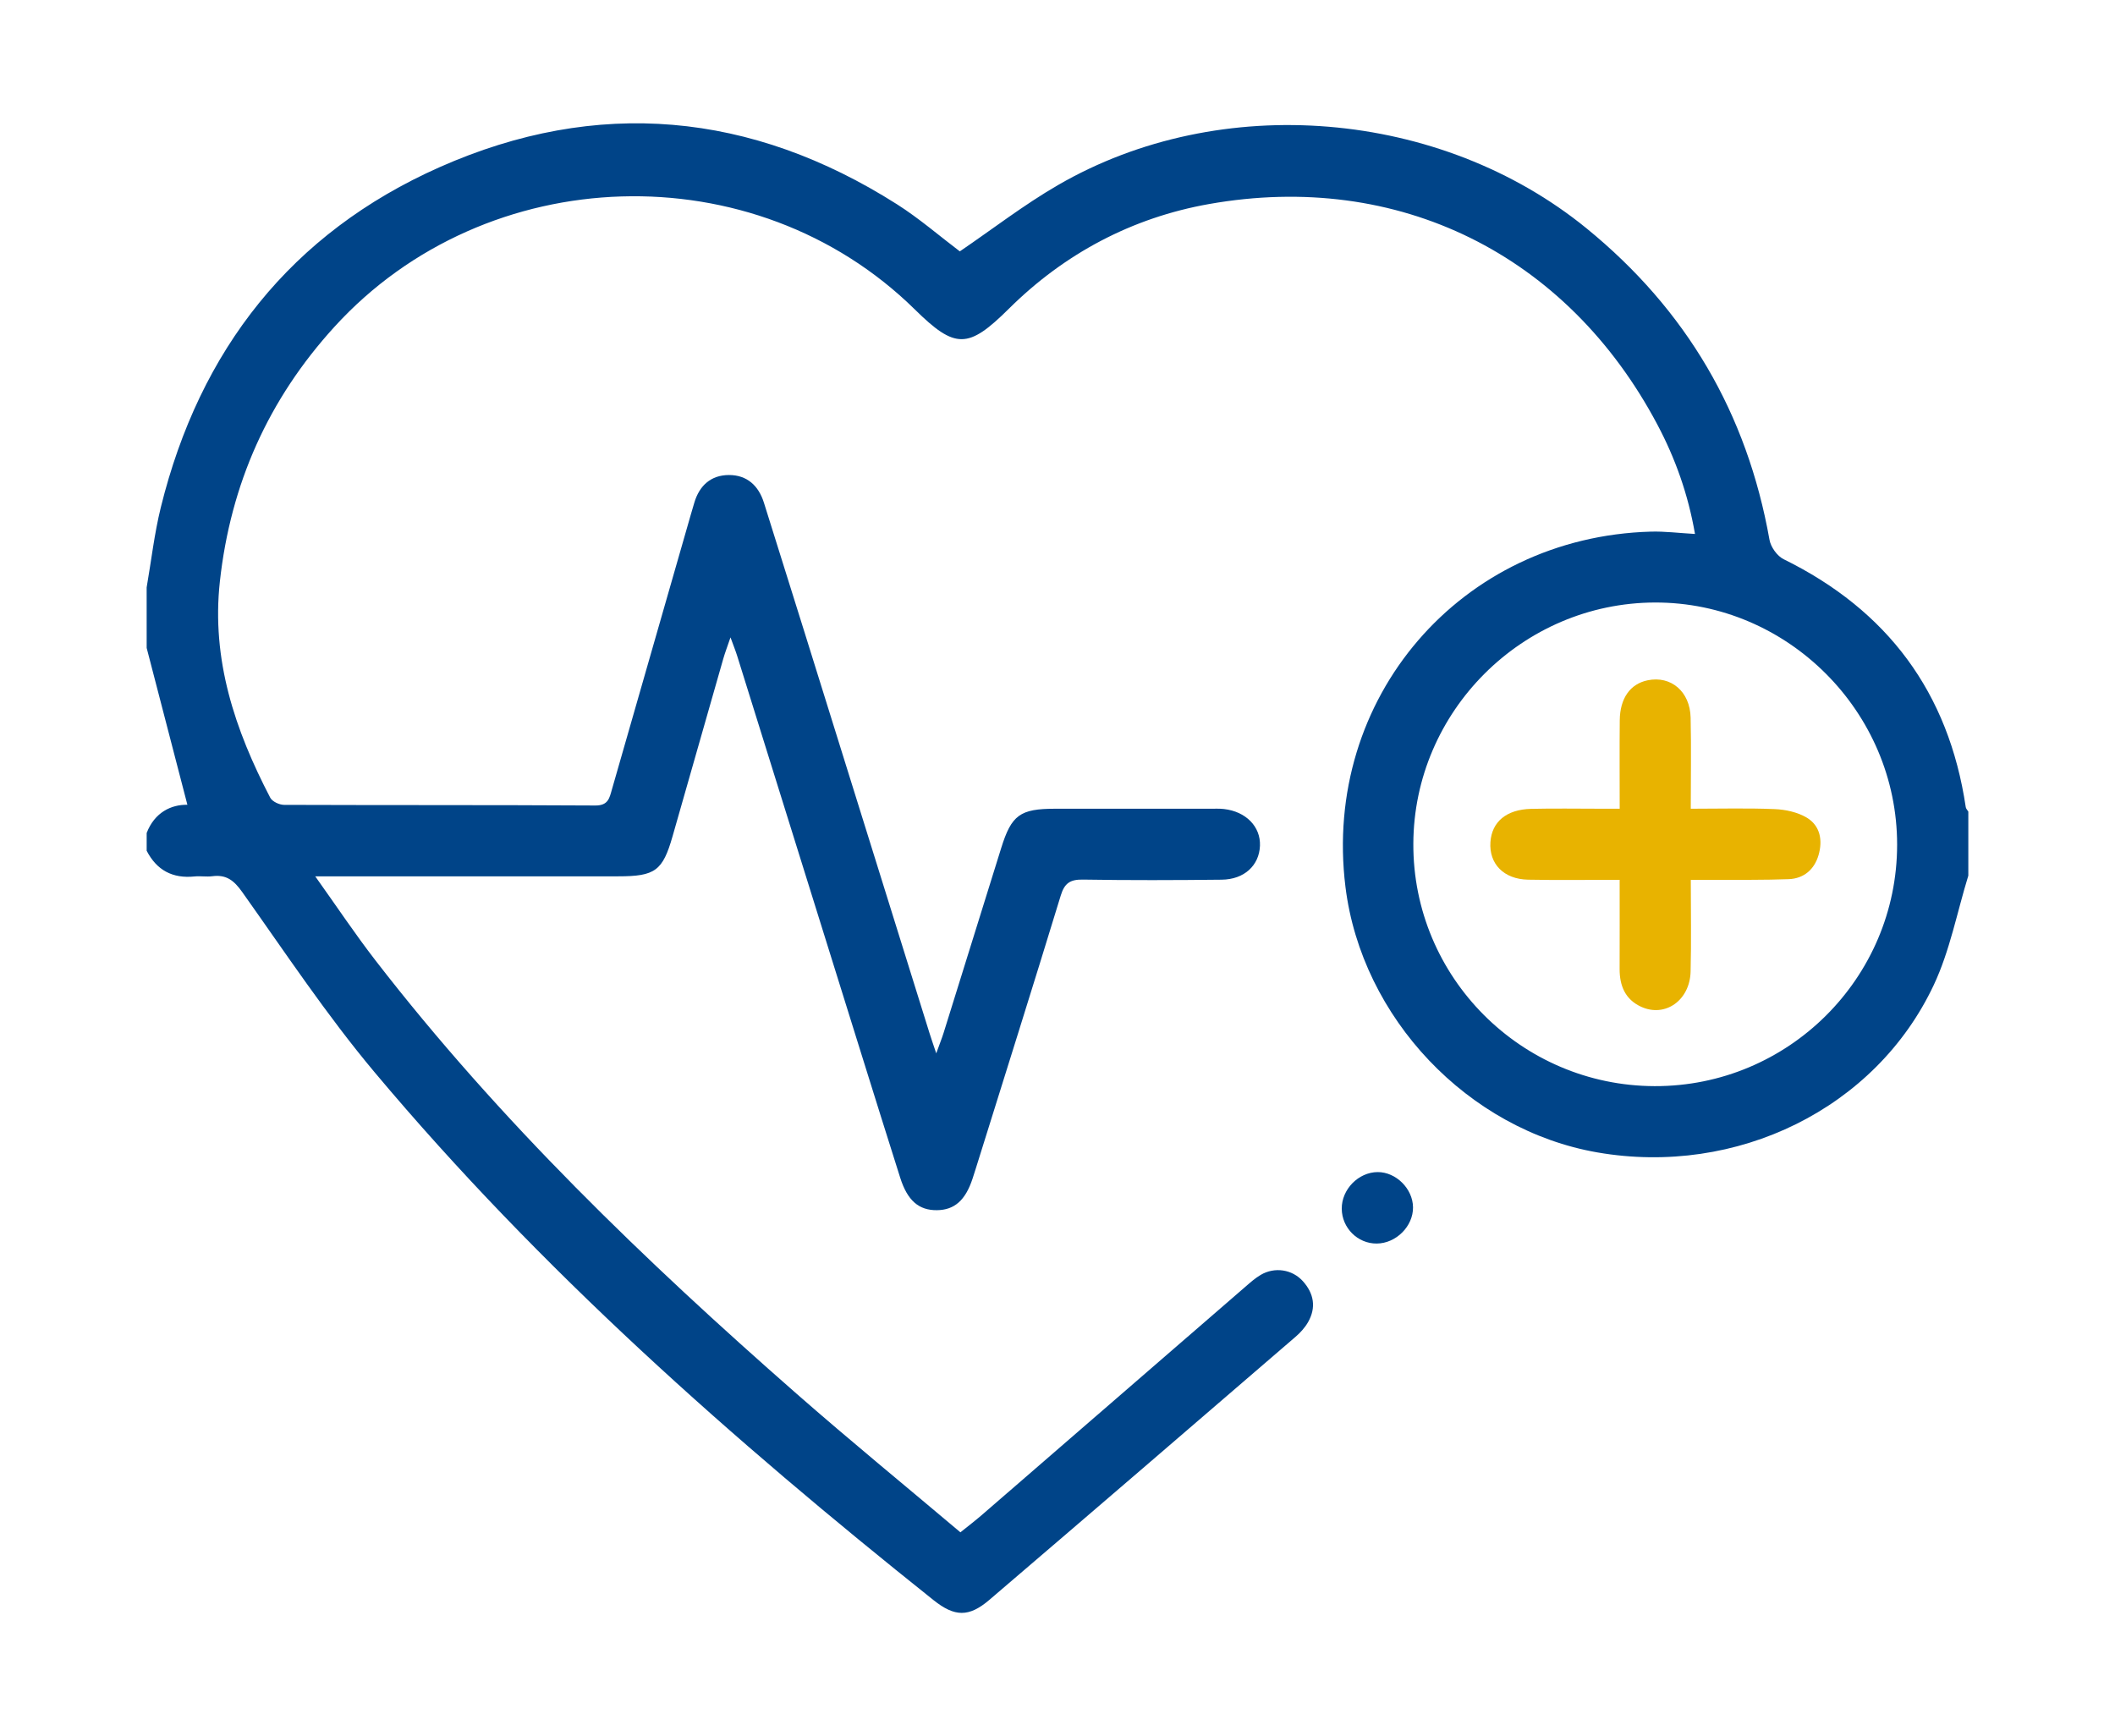 <?xml version="1.0" encoding="utf-8"?>
<!-- Generator: Adobe Illustrator 16.0.0, SVG Export Plug-In . SVG Version: 6.00 Build 0)  -->
<!DOCTYPE svg PUBLIC "-//W3C//DTD SVG 1.1//EN" "http://www.w3.org/Graphics/SVG/1.1/DTD/svg11.dtd">
<svg version="1.1" id="Vrstva_1" xmlns="http://www.w3.org/2000/svg" xmlns:xlink="http://www.w3.org/1999/xlink" x="0px" y="0px"
	 width="156.539px" height="128.502px" viewBox="0 0 156.539 128.502" enable-background="new 0 0 156.539 128.502"
	 xml:space="preserve">
<g>
	<path fill-rule="evenodd" clip-rule="evenodd" fill="#004488" d="M10.854,43.479c0.344-1.977,0.569-3.983,1.048-5.926
		c2.877-11.661,9.653-20.31,20.64-25.182c11.655-5.166,23.06-4.102,33.848,2.749c1.656,1.053,3.154,2.354,4.651,3.485
		c2.409-1.64,4.731-3.438,7.25-4.898c12.068-7.003,28.348-5.6,39.139,3.197c7.382,6.02,11.875,13.681,13.537,23.048
		c0.093,0.533,0.567,1.202,1.047,1.437c7.692,3.783,12.217,9.86,13.479,18.351c0.019,0.118,0.125,0.22,0.19,0.33
		c0,1.58,0,3.159,0,4.739c-0.834,2.706-1.362,5.553-2.555,8.089c-4.305,9.164-14.586,14.182-24.891,12.398
		c-9.574-1.658-17.456-9.962-18.654-19.65c-1.729-13.968,8.517-25.901,22.603-26.298c1.042-0.029,2.087,0.107,3.267,0.173
		c-0.507-2.932-1.457-5.592-2.787-8.1c-6.681-12.6-19.179-18.8-33.179-16.319c-5.7,1.01-10.699,3.664-14.816,7.748
		c-3.013,2.989-3.967,3.002-6.961,0.054c-11.884-11.686-31.715-11.046-42.956,1.284c-4.891,5.366-7.686,11.632-8.48,18.845
		C15.637,48.826,17.391,54.026,20,59.038c0.148,0.286,0.674,0.532,1.026,0.533c7.679,0.029,15.359,0.002,23.038,0.047
		c0.961,0.006,1.047-0.564,1.226-1.186c1.947-6.776,3.891-13.558,5.837-20.336c0.084-0.294,0.173-0.588,0.259-0.88
		c0.378-1.284,1.239-2.056,2.569-2.058c1.33-0.002,2.188,0.782,2.586,2.049c0.998,3.175,1.996,6.352,2.986,9.53
		c3.092,9.91,6.18,19.82,9.27,29.73c0.116,0.374,0.247,0.745,0.498,1.495c0.257-0.716,0.421-1.117,0.549-1.53
		c1.423-4.557,2.838-9.116,4.26-13.672c0.76-2.438,1.395-2.901,3.984-2.903c3.818-0.002,7.635,0,11.452,0.001
		c0.353,0,0.706-0.019,1.053,0.021c1.627,0.186,2.716,1.305,2.662,2.717c-0.056,1.456-1.159,2.495-2.832,2.513
		c-3.422,0.038-6.847,0.049-10.269-0.007c-0.941-0.016-1.363,0.255-1.646,1.184c-2.061,6.746-4.184,13.47-6.286,20.201
		c-0.079,0.25-0.158,0.502-0.24,0.75c-0.527,1.601-1.339,2.319-2.635,2.333c-1.342,0.015-2.182-0.71-2.718-2.396
		c-0.954-3.007-1.894-6.017-2.834-9.028c-3.079-9.866-6.154-19.736-9.234-29.603c-0.112-0.36-0.255-0.709-0.494-1.368
		c-0.243,0.712-0.408,1.14-0.533,1.576c-1.255,4.38-2.502,8.762-3.754,13.143c-0.731,2.557-1.288,2.966-4.017,2.966
		c-6.889,0.001-13.779,0-20.669,0c-0.473,0-0.945,0-1.763,0c1.591,2.23,2.961,4.289,4.471,6.239
		c9.168,11.857,19.91,22.194,31.143,32.045c3.955,3.469,8.03,6.8,12.139,10.269c0.587-0.474,1.101-0.863,1.589-1.286
		c6.501-5.626,12.997-11.259,19.498-16.886c0.363-0.315,0.729-0.641,1.14-0.883c1.026-0.604,2.33-0.414,3.123,0.471
		c0.813,0.905,0.999,1.944,0.381,3.026c-0.233,0.41-0.573,0.784-0.934,1.093c-7.544,6.499-15.088,12.996-22.658,19.467
		c-1.512,1.289-2.56,1.265-4.125,0.019c-14.881-11.867-29.106-24.448-41.369-39.069c-3.542-4.222-6.607-8.845-9.804-13.346
		c-0.61-0.86-1.179-1.302-2.211-1.167c-0.431,0.058-0.881-0.028-1.315,0.017c-1.619,0.168-2.798-0.456-3.543-1.902
		c0-0.439,0-0.876,0-1.317c0.589-1.531,1.828-2.109,3.014-2.086c-1.021-3.932-2.017-7.769-3.014-11.608
		C10.854,46.464,10.854,44.972,10.854,43.479z M122.468,80.389c9.886,0.027,17.94-7.992,17.945-17.865
		c0.007-9.844-8.106-17.956-17.927-17.93c-9.804,0.029-17.838,8.048-17.88,17.846C104.564,72.313,112.577,80.362,122.468,80.389z"/>
	<path fill-rule="evenodd" clip-rule="evenodd" fill="#004488" d="M101.962,86.75c1.36-0.007,2.604,1.227,2.621,2.601
		c0.018,1.405-1.25,2.675-2.681,2.688c-1.413,0.012-2.582-1.15-2.594-2.577C99.297,88.029,100.542,86.759,101.962,86.75z"/>
	<path fill-rule="evenodd" clip-rule="evenodd" fill="#E8B300" d="M125.14,59.857c2.193,0,4.208-0.056,6.219,0.028
		c0.797,0.033,1.671,0.224,2.349,0.621c1.024,0.604,1.207,1.702,0.887,2.791c-0.31,1.055-1.085,1.729-2.206,1.773
		c-1.798,0.067-3.598,0.043-5.396,0.054c-0.562,0.003-1.122,0-1.851,0c0,2.338,0.042,4.561-0.014,6.783
		c-0.052,2.137-1.888,3.423-3.666,2.605c-1.172-0.538-1.593-1.555-1.588-2.798c0.009-2.142,0.002-4.282,0.002-6.596
		c-2.332,0-4.556,0.033-6.778-0.01c-1.8-0.036-2.895-1.171-2.787-2.777c0.101-1.504,1.18-2.421,3.012-2.465
		c1.712-0.041,3.423-0.01,5.134-0.01c0.429,0,0.857,0,1.422,0c0-2.265-0.017-4.402,0.005-6.541c0.016-1.64,0.779-2.701,2.067-2.965
		c1.721-0.354,3.133,0.827,3.178,2.759C125.179,55.298,125.14,57.485,125.14,59.857z"/>
</g>
</svg>
